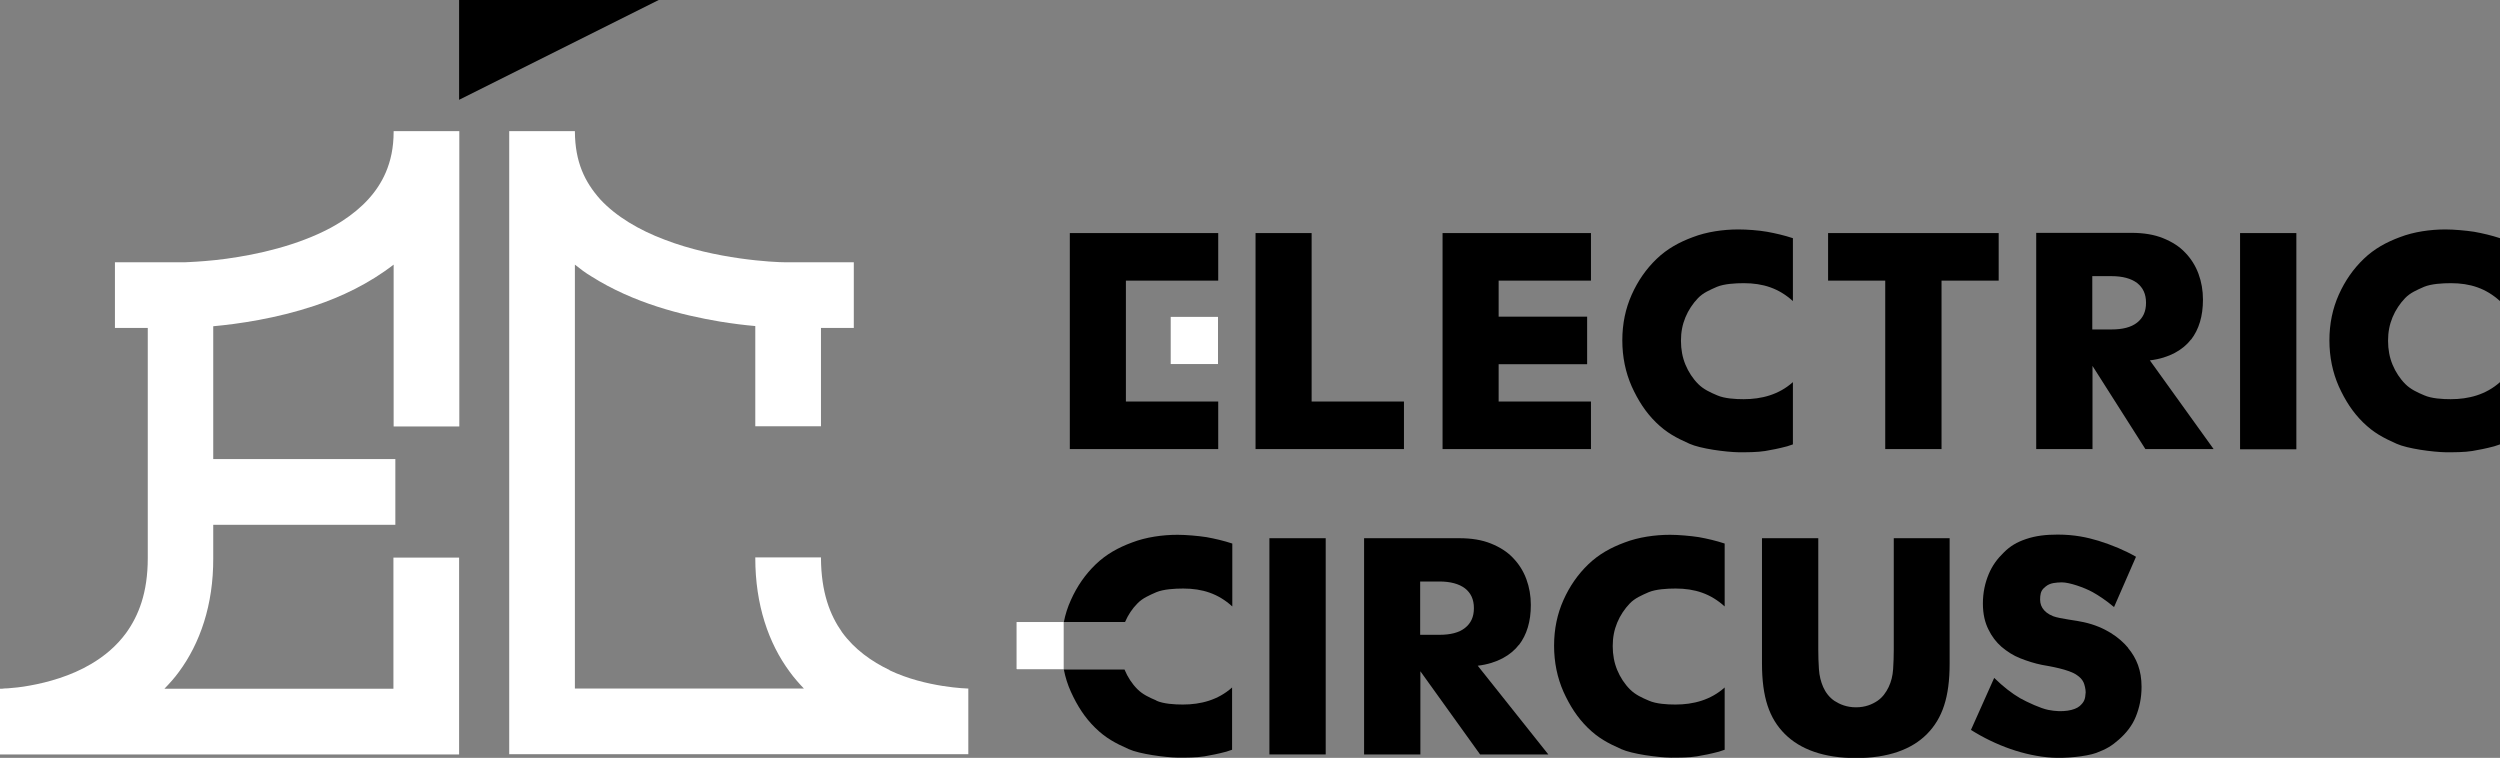 <?xml version="1.0" encoding="UTF-8"?>
<svg id="_レイヤー_2" data-name="レイヤー 2" xmlns="http://www.w3.org/2000/svg" viewBox="0 0 117.24 35.54">
  <rect x="0" y="0" width="117.24" height="35.54" fill="#808080" stroke="none"/>
  <defs>
    <style>
      .cls-1 {
        fill: #fff;
      }
    </style>
  </defs>
  <g id="FIX">
    <g id="rogo_back" data-name="rogo back">
      <g>
        <g>
          <g>
            <path class="cls-1" d="M18.46,6.15v.02c0,.77-.14,1.38-.37,1.92-.4.93-1.11,1.67-2.05,2.28-1.41.91-3.32,1.43-4.87,1.68-.77.13-1.46.19-1.94.22-.24.02-.44.02-.57.03h-.15s-.04,0-.04,0h-3.08v3.08h1.54v10.79c0,1.63-.43,2.7-1.02,3.52-.45.61-1.01,1.08-1.64,1.45-.94.56-2.03.86-2.87,1.01-.42.08-.78.11-1.03.13-.12,0-.22.01-.28.02H.01s-.01,0-.01,0v.2s0,2.88,0,2.88h21.53v-9.23h-3.08v6.15H7.71c.24-.25.47-.5.68-.79.99-1.34,1.62-3.14,1.61-5.33v-.03s0-1.54,0-1.54h8.54v-3.08h-8.54v-6.23c1.19-.11,2.94-.36,4.75-.96,1.26-.42,2.56-1.04,3.71-1.93v7.59h3.08V6.17s0,0,0,0v-.02h-3.08Z"/>
            <path class="cls-1" d="M41.73,31.43c-.86-.41-1.66-.98-2.24-1.78-.57-.81-.98-1.87-.99-3.48v-.03s-3.08,0-3.08,0v.03c0,2.19.62,3.99,1.61,5.33.21.29.44.55.67.79h-10.74V12.41c.25.2.5.39.77.55,1.99,1.26,4.25,1.82,6.03,2.12.62.1,1.18.17,1.66.21v4.7h3.08v-4.61h1.54v-3.08h-3.19c-.57,0-3.3-.14-5.68-1.06-1.2-.45-2.28-1.09-3.02-1.89-.73-.82-1.18-1.75-1.19-3.18v-.02h-3.08v19.99h0v9.23h21.53v-3.08s-1.98-.04-3.7-.86Z"/>
            <polygon points="21.53 0 21.53 4.68 30.89 0 21.53 0"/>
          </g>
          <g>
            <rect x="59.53" y="25.24" width="2.64" height="10.14"/>
            <path d="M71.23,30.25c.37-.48.56-1.1.56-1.88,0-.43-.07-.83-.21-1.21-.14-.38-.35-.71-.62-.99-.27-.29-.62-.51-1.04-.68-.42-.17-.91-.25-1.48-.25h-4.47v10.14h2.64v-3.9l2.8,3.9h3.2l-3.31-4.16c.92-.11,1.56-.5,1.93-.98ZM68.7,29.45c-.28.22-.68.32-1.2.32h-.9v-2.5h.9c.52,0,.92.11,1.2.32.28.22.42.52.42.93s-.14.71-.42.93Z"/>
            <path d="M88.81,30.47c0,.3-.01.6-.03.91-.02.31-.09.59-.21.84-.12.25-.29.49-.53.65-.24.16-.56.3-1,.3s-.76-.14-1.01-.3c-.24-.16-.42-.4-.53-.65-.11-.25-.18-.53-.2-.84-.02-.31-.03-.61-.03-.91v-5.23h-2.64v5.88c0,1.58.34,2.57,1.07,3.3.73.73,1.84,1.13,3.34,1.13s2.61-.4,3.33-1.13c.72-.73,1.06-1.72,1.06-3.3v-5.88h-2.62v5.23Z"/>
            <path d="M99.8,30.38c-.4-.48-1.08-.98-2.07-1.2-.32-.08-1.12-.16-1.44-.28-.25-.1-.41-.23-.51-.39-.1-.16-.12-.33-.1-.55.02-.21.09-.33.26-.46.21-.17.47-.18.75-.19.36,0,1.05.24,1.45.46.27.15.65.4,1,.7l1.03-2.36c-.52-.3-1.12-.55-1.76-.75-.53-.16-1.13-.29-1.91-.29-.54,0-1.02.05-1.49.21-.44.15-.74.33-1.04.63-.3.29-.54.61-.71,1.02-.17.41-.27.86-.27,1.37s.1.9.26,1.22c.16.33.36.59.61.81.26.22.55.41.88.54.33.13.67.24,1.02.31.34.06,1.27.21,1.64.48.13.09.24.19.31.34.05.11.1.32.1.47-.02.33-.07.45-.28.64-.23.2-.79.32-1.48.18-.35-.07-.96-.35-1.32-.55-.39-.23-.78-.53-1.21-.95l-1.09,2.44c1.16.73,2.51,1.22,3.8,1.3.62.04,1.59-.05,2.07-.22.48-.18.73-.33,1.07-.63.34-.3.62-.65.79-1.07.17-.42.27-.88.27-1.4,0-.77-.23-1.34-.63-1.82Z"/>
            <path d="M78.32,25.08c-.71,0-1.48.11-2.13.36-.65.24-1.21.55-1.7,1.02-.49.47-.88,1.03-1.17,1.68-.29.65-.44,1.36-.44,2.14s.15,1.5.44,2.16c.3.66.65,1.21,1.14,1.69.49.48.94.72,1.57,1,.51.23,1.69.39,2.33.4.34,0,.86,0,1.22-.06.35-.06.61-.11,1.03-.22l.27-.09v-2.92c-.66.59-1.47.8-2.31.8-.39,0-.9-.03-1.24-.18-.33-.14-.64-.28-.89-.53-.25-.25-.46-.57-.6-.91-.14-.34-.21-.71-.21-1.12s.07-.76.21-1.1c.14-.34.35-.65.59-.9.24-.25.55-.38.89-.53.34-.14.86-.17,1.26-.17.9,0,1.64.24,2.3.84v-2.95c-.39-.13-.82-.23-1.21-.3-.39-.06-.95-.11-1.35-.11Z"/>
            <path d="M55.22,25.08c-.71,0-1.48.11-2.13.36-.65.24-1.21.55-1.7,1.02-.49.47-.88,1.03-1.17,1.68-.15.33-.26.67-.33,1.03h-2.23v2.23h2.23v-2.23h2.87c.14-.33.34-.63.58-.87.24-.25.55-.38.89-.53.34-.14.86-.17,1.26-.17.9,0,1.64.24,2.3.84v-2.95c-.39-.13-.82-.23-1.21-.3-.39-.06-.95-.11-1.35-.11Z"/>
            <path d="M54.23,32.85c-.33-.14-.64-.28-.89-.53-.25-.25-.46-.57-.6-.91,0,0,0,0,0-.01h-2.85c.07.36.18.71.33,1.04.3.66.65,1.21,1.14,1.69.49.48.94.72,1.57,1,.51.23,1.69.39,2.33.4.34,0,.86,0,1.22-.06.35-.06.61-.11,1.03-.22l.27-.09v-2.92c-.66.59-1.47.8-2.31.8-.39,0-.9-.03-1.24-.18Z"/>
            <polygon points="61.51 10.93 58.88 10.93 58.88 21.06 65.84 21.06 65.84 18.83 61.51 18.83 61.51 10.93"/>
            <polygon points="67.65 21.06 74.61 21.06 74.61 18.83 70.28 18.83 70.28 17.08 74.43 17.08 74.43 14.85 70.28 14.85 70.28 13.16 74.61 13.16 74.61 10.93 67.65 10.93 67.65 21.06"/>
            <polygon points="85.73 13.16 88.41 13.16 88.41 21.06 91.05 21.06 91.05 13.16 93.73 13.16 93.73 10.93 85.73 10.93 85.73 13.16"/>
            <rect x="105.05" y="10.93" width="2.64" height="10.14"/>
            <path d="M114.68,10.76c-.71,0-1.48.11-2.13.36-.65.24-1.21.55-1.7,1.02-.49.47-.88,1.03-1.17,1.68-.29.65-.44,1.36-.44,2.14s.15,1.5.44,2.16c.3.66.65,1.21,1.14,1.69.49.48.94.72,1.57,1,.51.23,1.69.39,2.33.4.34,0,.86,0,1.22-.06.35-.06.61-.11,1.03-.22l.27-.09v-2.92c-.66.59-1.47.8-2.31.8-.39,0-.9-.03-1.24-.18-.33-.14-.64-.28-.89-.53-.25-.25-.46-.57-.6-.91-.14-.34-.21-.71-.21-1.12s.07-.76.21-1.1c.14-.34.35-.65.59-.9.24-.25.55-.38.89-.53.34-.14.86-.17,1.26-.17.9,0,1.64.24,2.3.84v-2.95c-.39-.13-.82-.23-1.21-.3-.39-.06-.95-.11-1.35-.11Z"/>
            <path d="M81.52,10.76c-.71,0-1.48.11-2.13.36-.65.24-1.21.55-1.7,1.02-.49.47-.88,1.03-1.17,1.68-.29.65-.44,1.36-.44,2.14s.15,1.5.44,2.16c.3.66.65,1.21,1.14,1.69.49.48.94.72,1.57,1,.51.23,1.69.39,2.33.4.34,0,.86,0,1.22-.06.35-.06.61-.11,1.03-.22l.27-.09v-2.92c-.66.59-1.47.8-2.31.8-.39,0-.9-.03-1.24-.18-.33-.14-.64-.28-.89-.53-.25-.25-.46-.57-.6-.91-.14-.34-.21-.71-.21-1.12s.07-.76.21-1.1c.14-.34.35-.65.59-.9.24-.25.55-.38.89-.53.34-.14.86-.17,1.26-.17.9,0,1.64.24,2.3.84v-2.95c-.39-.13-.82-.23-1.21-.3s-.95-.11-1.35-.11Z"/>
            <path d="M102.75,15.93c.37-.48.56-1.1.56-1.88,0-.43-.07-.83-.21-1.21-.14-.38-.35-.71-.62-.99-.27-.29-.62-.51-1.04-.68-.42-.17-.91-.25-1.48-.25h-4.47v10.14h2.64v-3.9l2.48,3.9h3.2l-2.99-4.16c.92-.11,1.56-.5,1.93-.98ZM100.22,15.13c-.28.22-.68.32-1.2.32h-.9v-2.5h.9c.52,0,.92.11,1.2.32.28.22.42.52.42.93s-.14.71-.42.93Z"/>
            <polygon points="50.17 21.06 57.13 21.06 57.13 18.83 52.8 18.83 52.8 13.16 57.13 13.16 57.13 10.93 50.17 10.93 50.17 21.06"/>
            <rect x="54.89" y="14.85" width="2.23" height="2.23"/>
          </g>
        </g>
        <polyline points="49.89 29.17 47.66 29.17 47.66 31.4 49.89 31.4"/>
      </g>
      <g>
        <rect class="cls-1" x="54.89" y="14.85" width="2.23" height="2.23"/>
        <polyline class="cls-1" points="49.89 29.17 47.66 29.17 47.66 31.4 49.89 31.4"/>
      </g>
    </g>
  </g>
</svg>